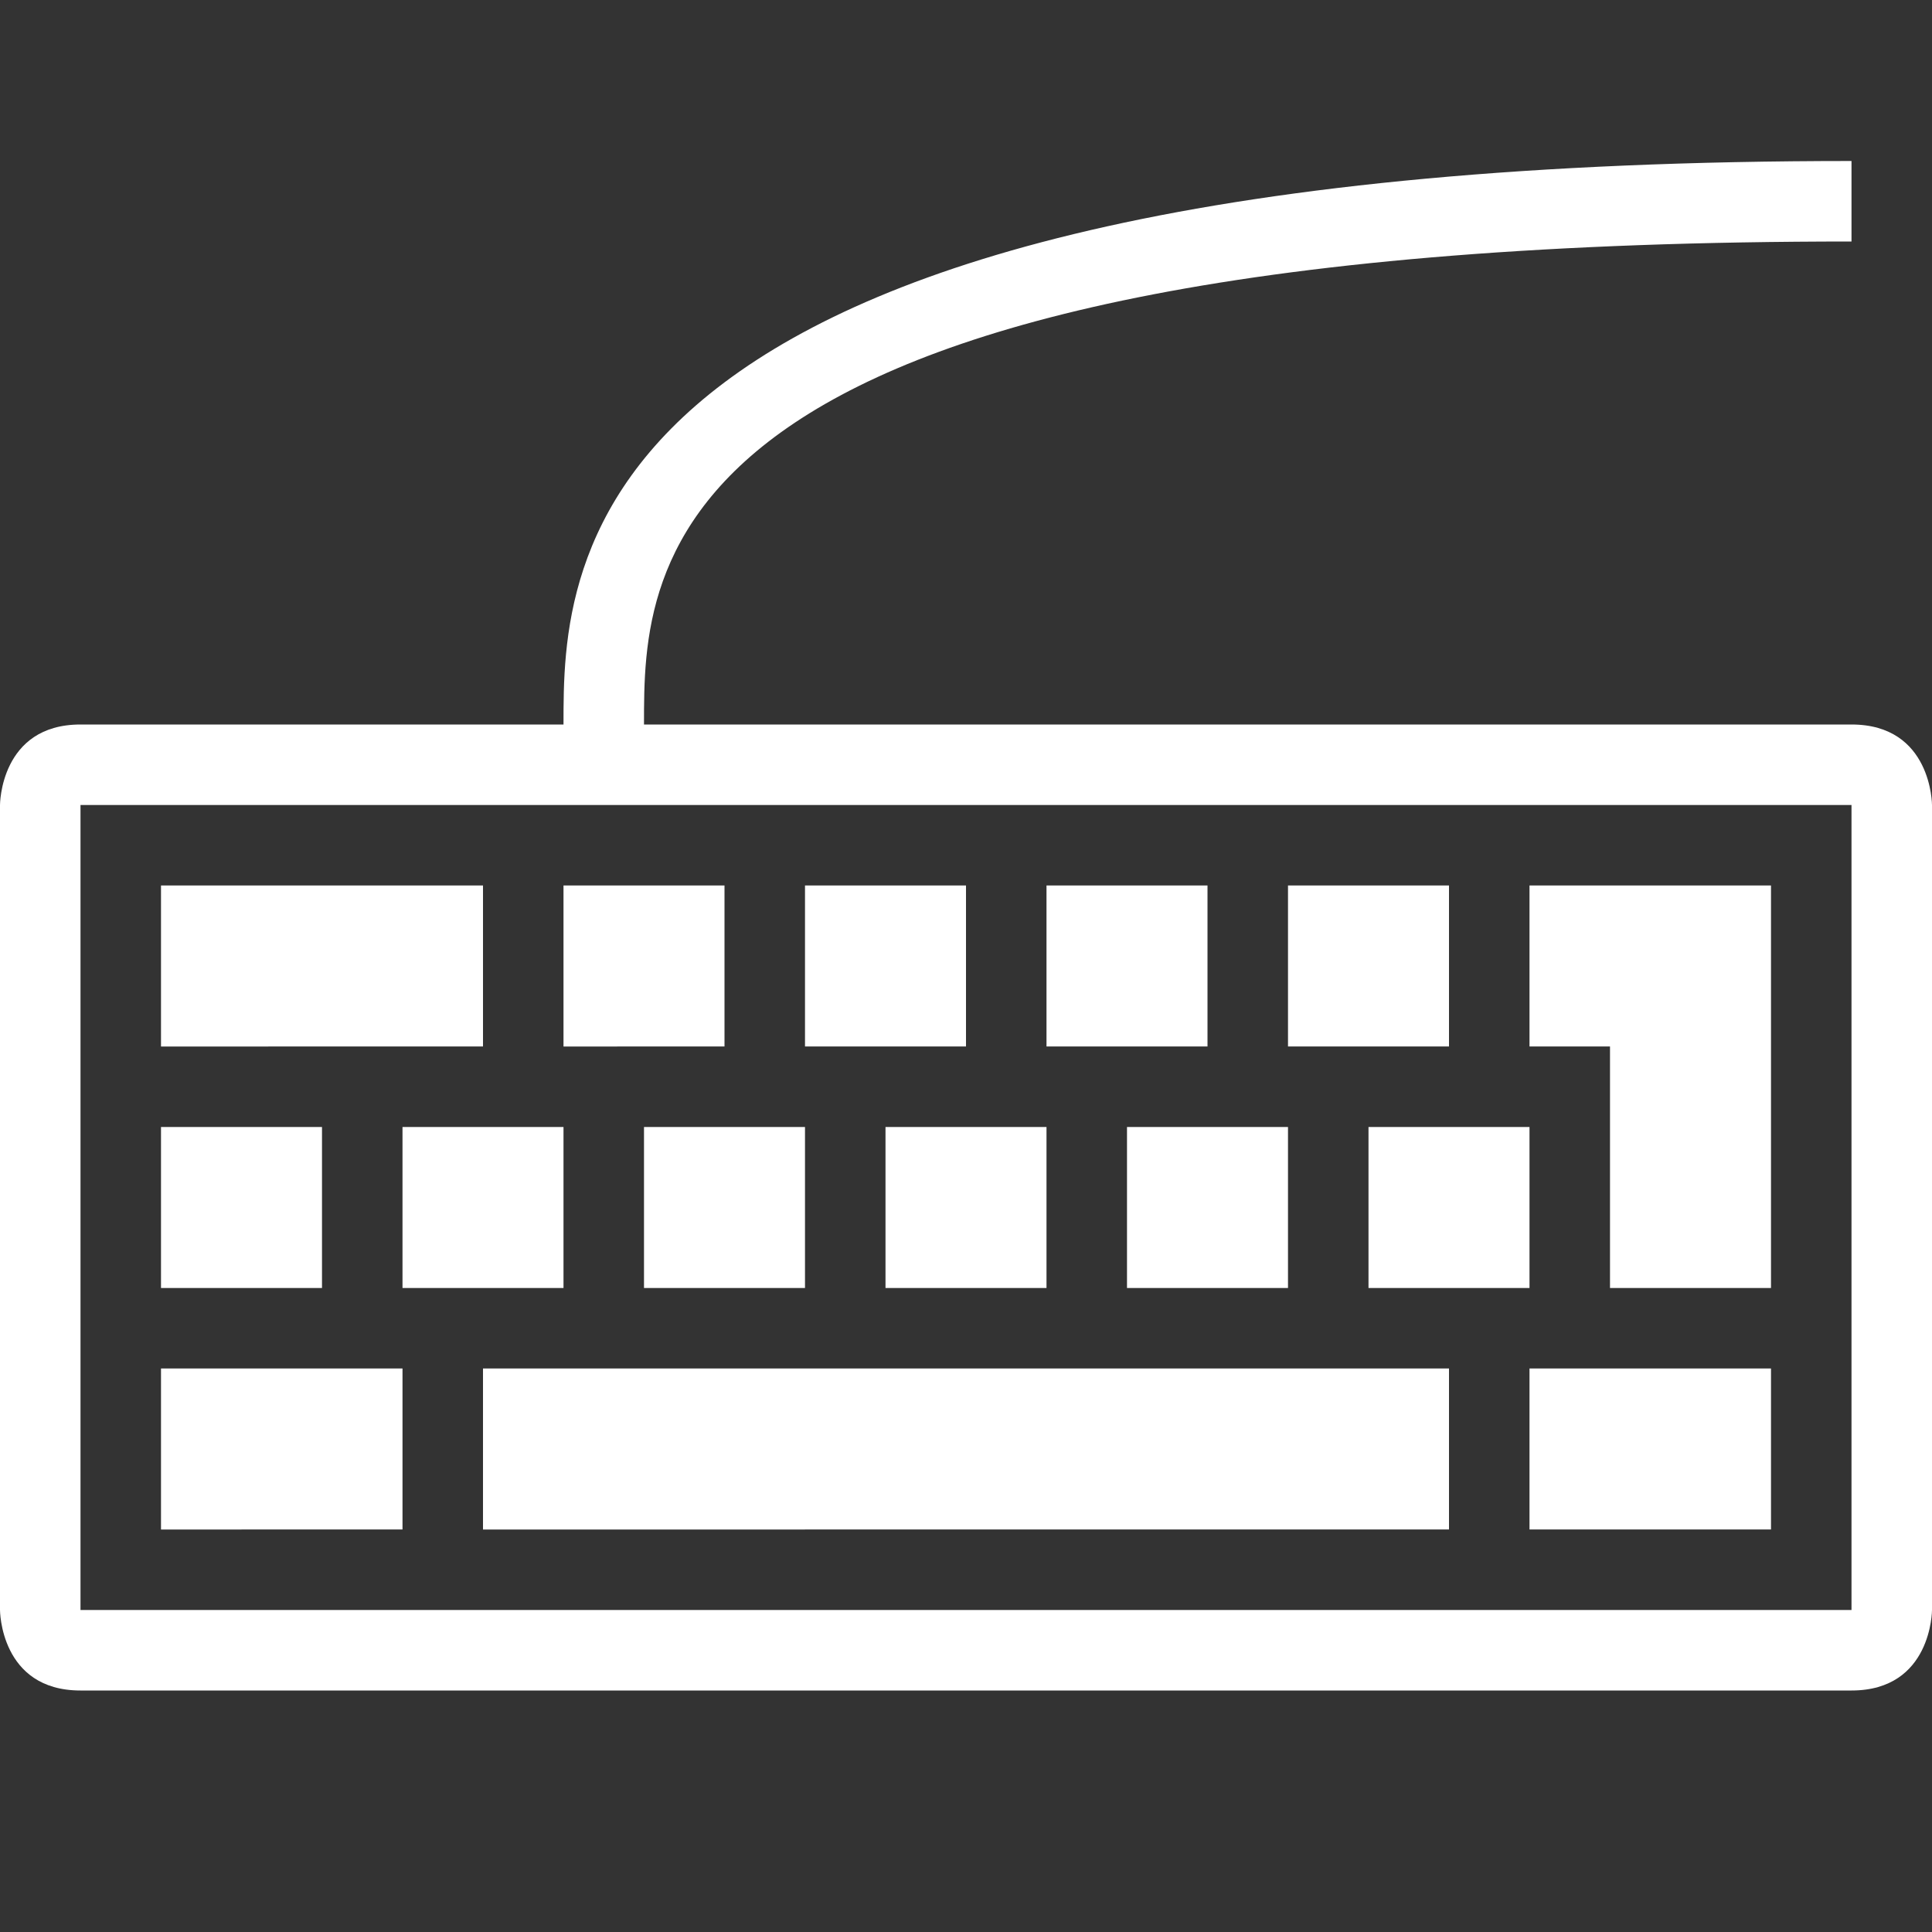 <?xml version="1.0" encoding="utf-8"?>
<!-- Generator: Adobe Illustrator 25.2.0, SVG Export Plug-In . SVG Version: 6.00 Build 0)  -->
<svg version="1.1" id="Layer_1" xmlns="http://www.w3.org/2000/svg" xmlns:xlink="http://www.w3.org/1999/xlink" x="0px" y="0px"
	 viewBox="0 0 24 24" style="enable-background:new 0 0 24 24;" xml:space="preserve">
<rect x="0" y="0" width="24" height="24" fill="#333333" stroke="none"/>
<style type="text/css">
	.st0{fill:#FFFFFF;}
</style>
<path class="st0" d="M23,9H8c0-2,0-6,15-6V2C7,2,7,7,7,9H1c-1,0-1,1-1,1v10c0,0,0,1,1,1h22c1,0,1-1,1-1V10C24,10,24,9,23,9z M23,20
	H1V10h22V20z M2,11h4v2H2V11z M7,11h2v2H7V11z M10,11h2v2h-2V11z M13,11h2v2h-2V11z M16,11h2v2h-2V11z M19,11v2h1v3h2v-5H19z M8,14
	h2v2H8V14z M5,14h2v2H5V14z M11,14h2v2h-2V14z M14,14h2v2h-2V14z M17,14h2v2h-2V14z M2,14h2v2H2V14z M2,17h3v2H2V17z M6,17h12v2H6
	V17z M19,17h3v2h-3V17z"/>
</svg>

